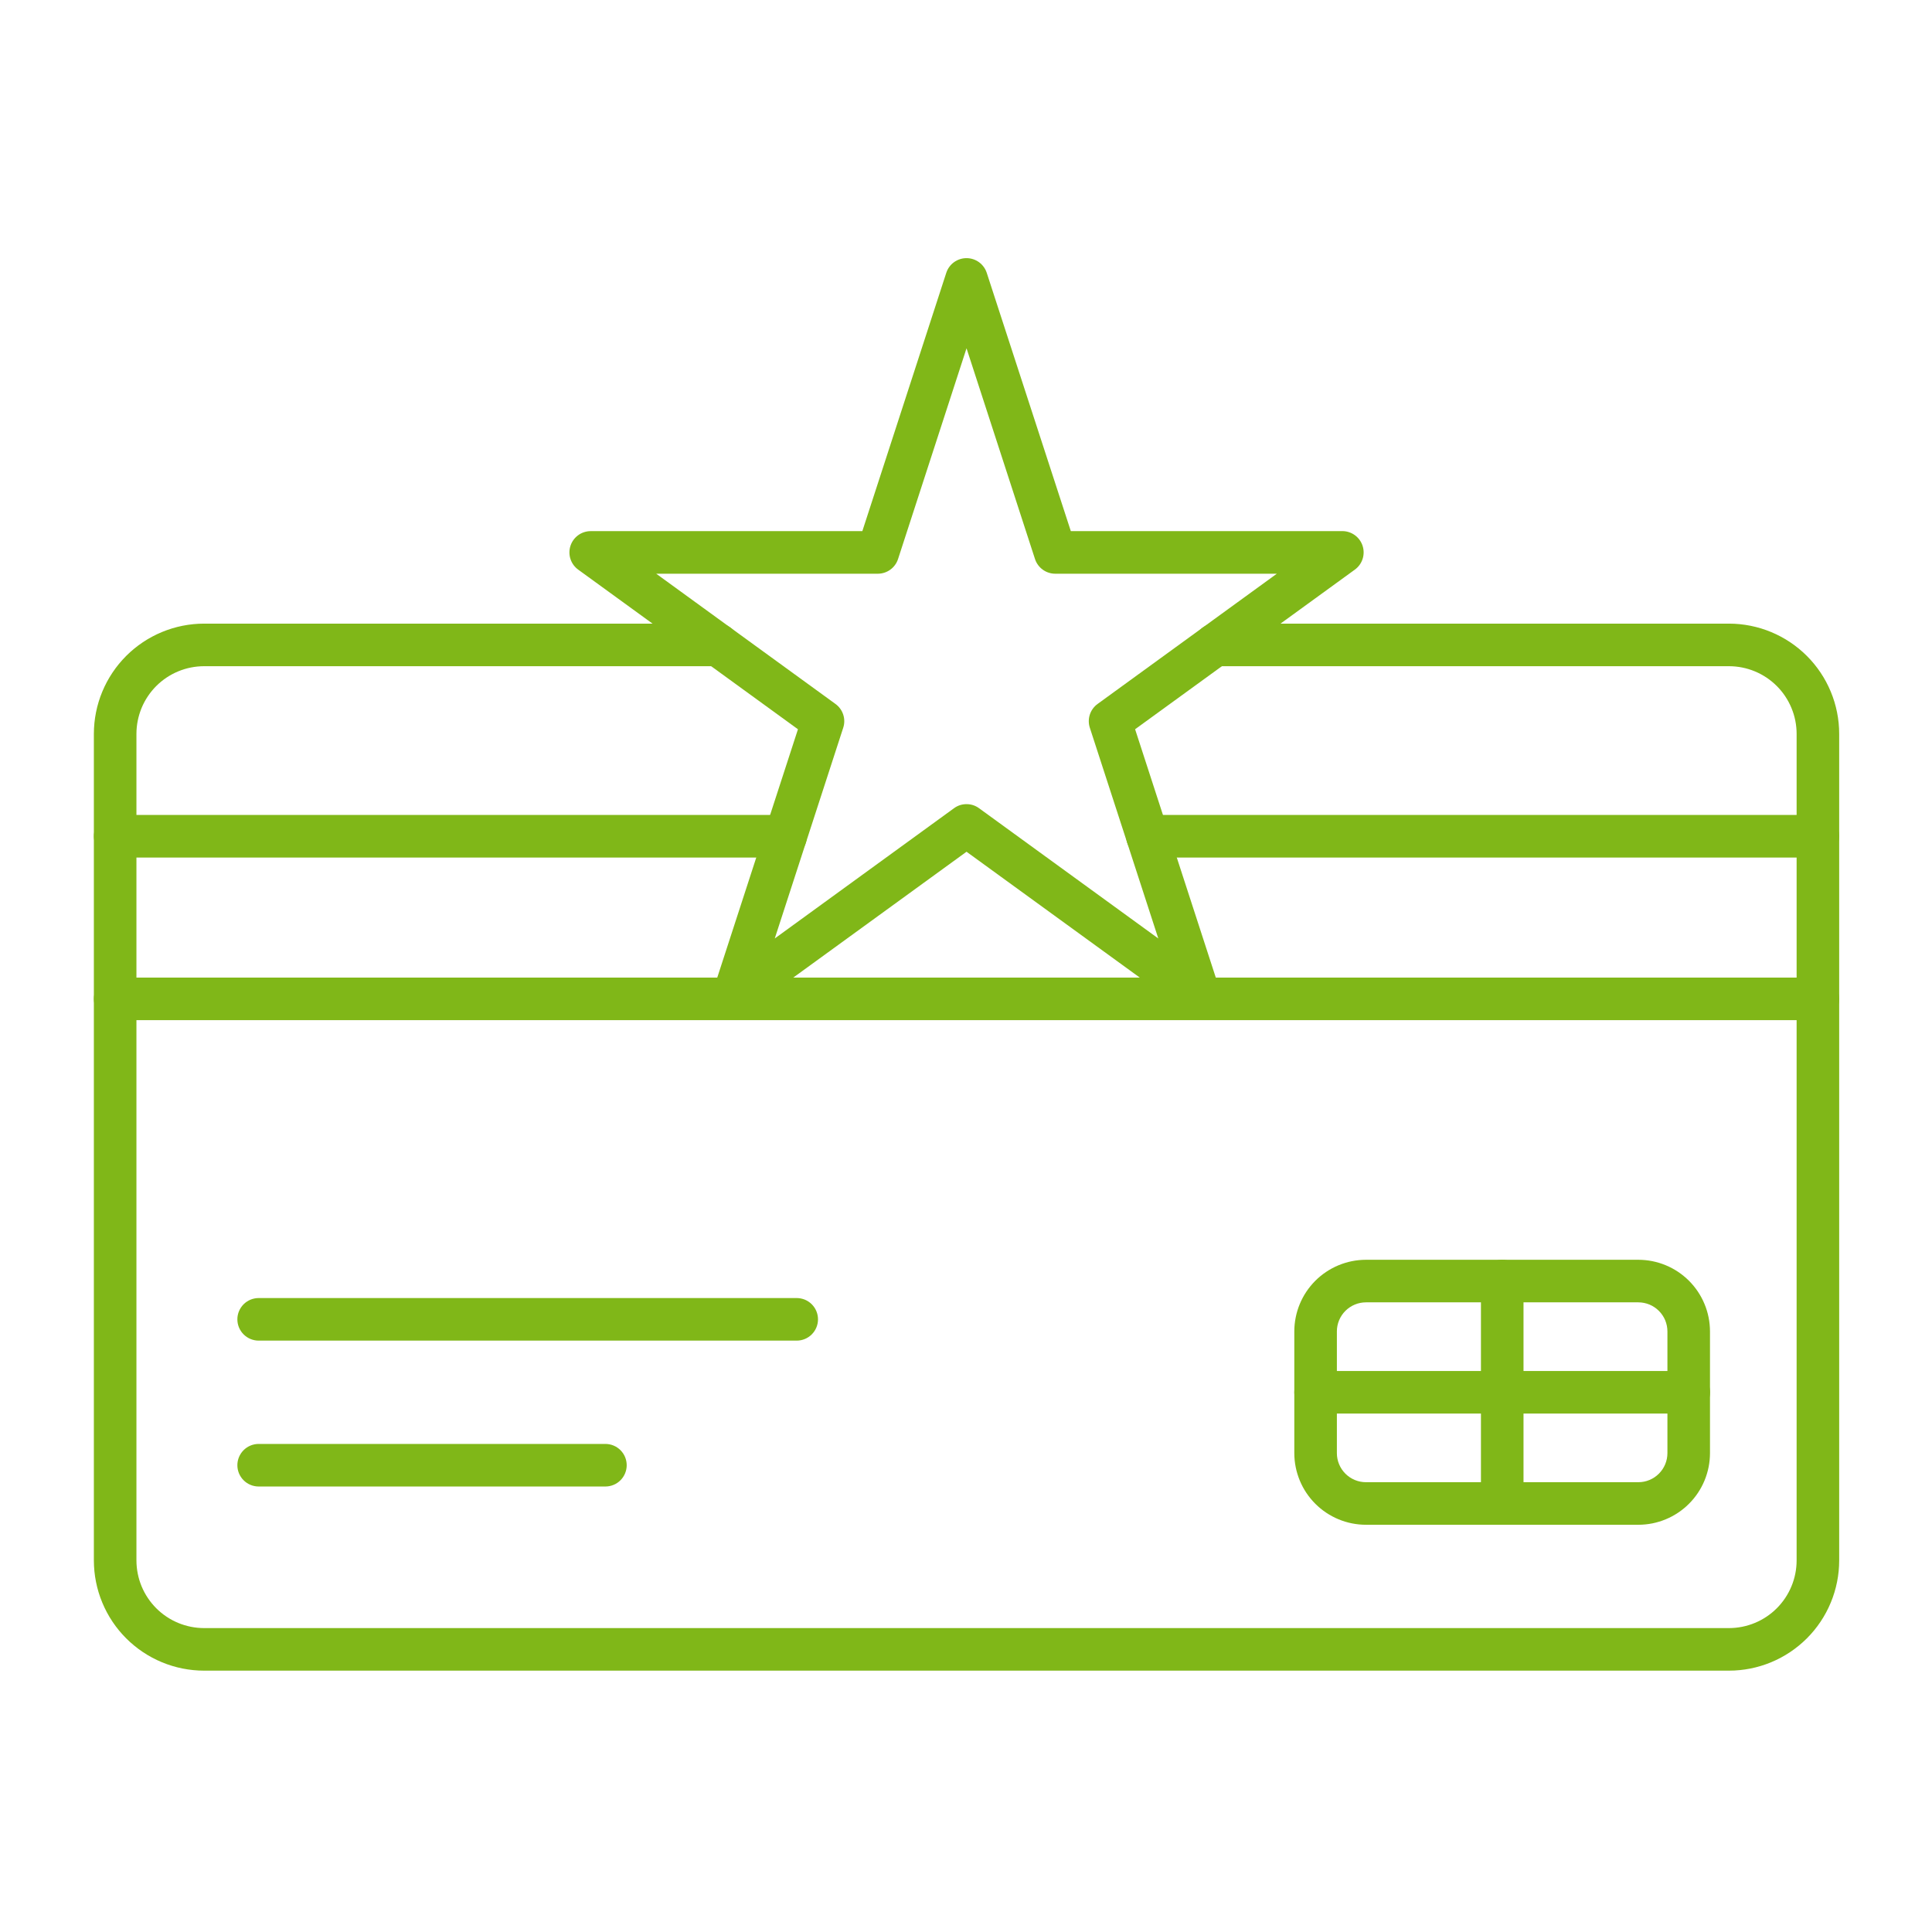 <svg xmlns="http://www.w3.org/2000/svg" xmlns:xlink="http://www.w3.org/1999/xlink" width="780" zoomAndPan="magnify" viewBox="0 0 585 585" height="780" preserveAspectRatio="xMidYMid meet" version="1.0"><defs><clipPath id="cf4ad853a8"><path d="M 28.102 188 L 556.695 188 L 556.695 506 L 28.102 506 Z M 28.102 188 " clip-rule="nonzero"/></clipPath><clipPath id="8e97802c3e"><path d="M 28.102 296 L 556.695 296 L 556.695 309 L 28.102 309 Z M 28.102 296 " clip-rule="nonzero"/></clipPath><clipPath id="808ff27aad"><path d="M 28.102 246 L 245 246 L 245 260 L 28.102 260 Z M 28.102 246 " clip-rule="nonzero"/></clipPath><clipPath id="a8834b5711"><path d="M 340 246 L 556.695 246 L 556.695 260 L 340 260 Z M 340 246 " clip-rule="nonzero"/></clipPath></defs><g clip-path="url(#cf4ad853a8)"><path fill="#80b718" d="M 523.539 505.863 L 61.781 505.863 C 60.688 505.863 59.598 505.809 58.512 505.699 C 57.426 505.594 56.348 505.43 55.273 505.219 C 54.203 505.004 53.145 504.738 52.102 504.418 C 51.055 504.102 50.027 503.734 49.02 503.316 C 48.012 502.895 47.023 502.43 46.062 501.914 C 45.098 501.398 44.164 500.836 43.254 500.23 C 42.348 499.621 41.473 498.973 40.629 498.277 C 39.781 497.586 38.977 496.852 38.203 496.082 C 37.43 495.309 36.699 494.5 36.004 493.656 C 35.312 492.812 34.66 491.934 34.055 491.027 C 33.449 490.117 32.887 489.184 32.371 488.219 C 31.855 487.258 31.391 486.27 30.973 485.262 C 30.551 484.254 30.184 483.227 29.867 482.18 C 29.551 481.137 29.281 480.078 29.07 479.008 C 28.855 477.934 28.695 476.855 28.586 475.77 C 28.48 474.684 28.426 473.594 28.422 472.5 L 28.422 222.195 C 28.426 221.105 28.48 220.016 28.586 218.93 C 28.695 217.84 28.855 216.762 29.07 215.691 C 29.281 214.621 29.551 213.562 29.867 212.516 C 30.184 211.473 30.551 210.445 30.973 209.434 C 31.391 208.426 31.855 207.441 32.371 206.477 C 32.887 205.516 33.449 204.578 34.055 203.672 C 34.66 202.762 35.312 201.887 36.004 201.043 C 36.699 200.199 37.43 199.391 38.203 198.617 C 38.977 197.844 39.781 197.109 40.629 196.418 C 41.473 195.727 42.348 195.074 43.254 194.469 C 44.164 193.859 45.098 193.301 46.062 192.785 C 47.023 192.27 48.012 191.801 49.02 191.383 C 50.027 190.965 51.055 190.598 52.102 190.277 C 53.145 189.961 54.203 189.695 55.273 189.48 C 56.348 189.266 57.426 189.105 58.512 188.996 C 59.598 188.887 60.688 188.832 61.781 188.832 L 217.43 188.832 C 217.852 188.832 218.273 188.875 218.688 188.957 C 219.102 189.039 219.504 189.16 219.895 189.324 C 220.285 189.484 220.656 189.684 221.012 189.918 C 221.363 190.152 221.688 190.422 221.988 190.719 C 222.285 191.02 222.555 191.344 222.789 191.695 C 223.023 192.047 223.223 192.422 223.383 192.812 C 223.547 193.203 223.668 193.605 223.75 194.02 C 223.832 194.434 223.875 194.855 223.875 195.277 C 223.875 195.699 223.832 196.121 223.75 196.535 C 223.668 196.949 223.547 197.352 223.383 197.742 C 223.223 198.133 223.023 198.508 222.789 198.859 C 222.555 199.211 222.285 199.535 221.988 199.836 C 221.688 200.133 221.363 200.402 221.012 200.637 C 220.656 200.871 220.285 201.07 219.895 201.23 C 219.504 201.395 219.102 201.516 218.688 201.598 C 218.273 201.68 217.852 201.723 217.43 201.723 L 61.781 201.723 C 61.109 201.723 60.441 201.758 59.773 201.824 C 59.109 201.891 58.445 201.988 57.789 202.121 C 57.133 202.25 56.484 202.414 55.84 202.609 C 55.199 202.805 54.57 203.031 53.949 203.289 C 53.332 203.543 52.727 203.832 52.137 204.148 C 51.543 204.465 50.973 204.809 50.414 205.18 C 49.855 205.555 49.32 205.953 48.801 206.379 C 48.281 206.805 47.785 207.254 47.312 207.727 C 46.84 208.199 46.391 208.695 45.965 209.215 C 45.539 209.734 45.141 210.27 44.77 210.828 C 44.395 211.387 44.051 211.961 43.734 212.551 C 43.418 213.141 43.133 213.746 42.875 214.367 C 42.617 214.984 42.395 215.617 42.199 216.258 C 42.004 216.898 41.84 217.547 41.711 218.203 C 41.578 218.863 41.48 219.523 41.414 220.191 C 41.348 220.859 41.312 221.527 41.312 222.195 L 41.312 472.5 C 41.312 473.172 41.348 473.84 41.414 474.508 C 41.48 475.172 41.578 475.836 41.711 476.492 C 41.84 477.148 42.004 477.801 42.199 478.441 C 42.395 479.082 42.617 479.711 42.875 480.332 C 43.133 480.949 43.418 481.555 43.734 482.145 C 44.051 482.738 44.395 483.312 44.77 483.867 C 45.141 484.426 45.539 484.965 45.965 485.48 C 46.391 486 46.84 486.496 47.312 486.969 C 47.785 487.445 48.281 487.895 48.801 488.32 C 49.32 488.746 49.855 489.145 50.414 489.516 C 50.973 489.891 51.543 490.234 52.137 490.551 C 52.727 490.867 53.332 491.152 53.949 491.41 C 54.57 491.668 55.199 491.891 55.84 492.086 C 56.484 492.281 57.133 492.445 57.789 492.578 C 58.445 492.707 59.109 492.809 59.773 492.875 C 60.441 492.941 61.109 492.973 61.781 492.977 L 523.539 492.977 C 524.207 492.973 524.875 492.941 525.543 492.875 C 526.211 492.809 526.871 492.707 527.531 492.578 C 528.188 492.445 528.836 492.281 529.477 492.086 C 530.117 491.891 530.75 491.668 531.367 491.41 C 531.988 491.152 532.594 490.867 533.184 490.551 C 533.773 490.234 534.348 489.891 534.906 489.516 C 535.461 489.145 536 488.746 536.52 488.32 C 537.035 487.895 537.531 487.445 538.008 486.969 C 538.48 486.496 538.93 486 539.355 485.48 C 539.781 484.965 540.18 484.426 540.551 483.867 C 540.922 483.312 541.27 482.738 541.582 482.145 C 541.898 481.555 542.188 480.949 542.441 480.332 C 542.699 479.711 542.926 479.082 543.121 478.441 C 543.316 477.801 543.48 477.148 543.609 476.492 C 543.742 475.836 543.84 475.172 543.906 474.508 C 543.973 473.84 544.004 473.172 544.008 472.5 L 544.008 222.195 C 544.004 221.527 543.973 220.859 543.906 220.191 C 543.84 219.523 543.742 218.863 543.609 218.203 C 543.48 217.547 543.316 216.898 543.121 216.258 C 542.926 215.617 542.699 214.984 542.441 214.367 C 542.188 213.746 541.898 213.141 541.582 212.551 C 541.27 211.961 540.922 211.387 540.551 210.828 C 540.18 210.27 539.781 209.734 539.355 209.215 C 538.93 208.695 538.48 208.199 538.008 207.727 C 537.531 207.254 537.035 206.805 536.52 206.379 C 536 205.953 535.461 205.555 534.906 205.18 C 534.348 204.809 533.773 204.465 533.184 204.148 C 532.594 203.832 531.988 203.543 531.367 203.289 C 530.75 203.031 530.117 202.805 529.477 202.609 C 528.836 202.414 528.188 202.25 527.531 202.121 C 526.871 201.988 526.211 201.891 525.543 201.824 C 524.875 201.758 524.207 201.723 523.539 201.723 L 367.891 201.723 C 367.465 201.723 367.047 201.68 366.633 201.598 C 366.219 201.516 365.812 201.395 365.422 201.23 C 365.031 201.07 364.66 200.871 364.309 200.637 C 363.957 200.402 363.633 200.133 363.332 199.836 C 363.035 199.535 362.766 199.211 362.531 198.859 C 362.297 198.508 362.098 198.133 361.934 197.742 C 361.773 197.352 361.652 196.949 361.57 196.535 C 361.484 196.121 361.445 195.699 361.445 195.277 C 361.445 194.855 361.484 194.434 361.57 194.02 C 361.652 193.605 361.773 193.203 361.934 192.812 C 362.098 192.422 362.297 192.047 362.531 191.695 C 362.766 191.344 363.035 191.02 363.332 190.719 C 363.633 190.422 363.957 190.152 364.309 189.918 C 364.66 189.684 365.031 189.484 365.422 189.324 C 365.812 189.16 366.219 189.039 366.633 188.957 C 367.047 188.875 367.465 188.832 367.891 188.832 L 523.539 188.832 C 524.629 188.832 525.719 188.887 526.805 188.996 C 527.895 189.105 528.973 189.266 530.043 189.48 C 531.113 189.695 532.172 189.961 533.219 190.277 C 534.262 190.598 535.289 190.965 536.301 191.383 C 537.309 191.801 538.293 192.27 539.258 192.785 C 540.219 193.301 541.156 193.859 542.062 194.469 C 542.973 195.074 543.848 195.727 544.691 196.418 C 545.535 197.109 546.344 197.844 547.117 198.617 C 547.891 199.391 548.621 200.199 549.316 201.043 C 550.008 201.887 550.656 202.762 551.266 203.672 C 551.871 204.578 552.434 205.516 552.949 206.477 C 553.465 207.441 553.93 208.426 554.348 209.434 C 554.766 210.445 555.137 211.473 555.453 212.516 C 555.77 213.562 556.035 214.621 556.25 215.691 C 556.465 216.762 556.625 217.84 556.734 218.93 C 556.84 220.016 556.895 221.105 556.895 222.195 L 556.895 472.5 C 556.895 473.594 556.84 474.684 556.734 475.77 C 556.625 476.855 556.465 477.934 556.25 479.008 C 556.035 480.078 555.77 481.137 555.453 482.18 C 555.137 483.227 554.766 484.254 554.348 485.262 C 553.93 486.27 553.465 487.258 552.949 488.219 C 552.434 489.184 551.871 490.117 551.266 491.027 C 550.656 491.934 550.008 492.812 549.316 493.656 C 548.621 494.5 547.891 495.309 547.117 496.082 C 546.344 496.852 545.535 497.586 544.691 498.277 C 543.848 498.973 542.973 499.621 542.062 500.23 C 541.156 500.836 540.219 501.398 539.258 501.914 C 538.293 502.43 537.309 502.895 536.301 503.316 C 535.289 503.734 534.262 504.102 533.219 504.418 C 532.172 504.738 531.113 505.004 530.043 505.219 C 528.973 505.43 527.895 505.594 526.809 505.699 C 525.719 505.809 524.629 505.863 523.539 505.863 Z M 523.539 505.863 " fill-opacity="1" fill-rule="nonzero"/></g><path fill="#80b718" d="M 496.109 461.691 L 413.617 461.691 C 412.906 461.691 412.195 461.656 411.488 461.586 C 410.781 461.516 410.082 461.414 409.383 461.273 C 408.688 461.137 408 460.965 407.32 460.758 C 406.641 460.551 405.969 460.312 405.312 460.039 C 404.656 459.77 404.016 459.465 403.391 459.129 C 402.762 458.797 402.156 458.43 401.562 458.035 C 400.973 457.641 400.402 457.219 399.852 456.77 C 399.305 456.316 398.777 455.84 398.277 455.34 C 397.773 454.836 397.297 454.312 396.844 453.762 C 396.395 453.215 395.973 452.645 395.574 452.055 C 395.18 451.465 394.816 450.855 394.48 450.23 C 394.145 449.602 393.84 448.961 393.57 448.305 C 393.297 447.648 393.059 446.98 392.852 446.301 C 392.645 445.621 392.469 444.934 392.332 444.238 C 392.191 443.539 392.086 442.84 392.016 442.133 C 391.945 441.426 391.91 440.715 391.91 440.004 L 391.91 403.141 C 391.91 402.43 391.945 401.723 392.016 401.016 C 392.086 400.309 392.191 399.609 392.332 398.91 C 392.469 398.215 392.641 397.527 392.848 396.848 C 393.055 396.168 393.297 395.5 393.566 394.848 C 393.84 394.191 394.145 393.551 394.477 392.922 C 394.812 392.297 395.176 391.688 395.57 391.098 C 395.969 390.508 396.391 389.938 396.84 389.391 C 397.289 388.84 397.766 388.316 398.27 387.812 C 398.77 387.312 399.297 386.836 399.844 386.387 C 400.395 385.934 400.965 385.512 401.555 385.117 C 402.145 384.723 402.754 384.359 403.379 384.023 C 404.004 383.688 404.645 383.383 405.301 383.113 C 405.957 382.84 406.625 382.602 407.305 382.395 C 407.984 382.188 408.672 382.016 409.367 381.875 C 410.062 381.734 410.766 381.633 411.473 381.562 C 412.176 381.492 412.887 381.457 413.598 381.453 L 496.09 381.453 C 496.801 381.457 497.508 381.492 498.215 381.562 C 498.922 381.633 499.621 381.734 500.32 381.875 C 501.016 382.016 501.703 382.188 502.383 382.395 C 503.062 382.602 503.73 382.84 504.383 383.113 C 505.039 383.383 505.68 383.688 506.309 384.023 C 506.934 384.359 507.543 384.723 508.133 385.117 C 508.723 385.512 509.293 385.934 509.84 386.387 C 510.391 386.836 510.914 387.312 511.418 387.812 C 511.918 388.316 512.395 388.84 512.844 389.391 C 513.297 389.938 513.719 390.508 514.113 391.098 C 514.508 391.688 514.871 392.297 515.207 392.922 C 515.543 393.551 515.848 394.191 516.117 394.848 C 516.391 395.5 516.629 396.168 516.836 396.848 C 517.043 397.527 517.215 398.215 517.355 398.91 C 517.496 399.609 517.598 400.309 517.668 401.016 C 517.738 401.723 517.773 402.43 517.777 403.141 L 517.777 440.004 C 517.773 440.715 517.738 441.422 517.668 442.129 C 517.598 442.836 517.496 443.535 517.355 444.23 C 517.215 444.93 517.043 445.617 516.836 446.293 C 516.633 446.973 516.391 447.641 516.121 448.297 C 515.848 448.953 515.547 449.594 515.211 450.219 C 514.875 450.844 514.512 451.453 514.117 452.043 C 513.723 452.633 513.301 453.203 512.852 453.75 C 512.402 454.297 511.926 454.824 511.422 455.324 C 510.922 455.828 510.398 456.305 509.848 456.754 C 509.301 457.207 508.73 457.629 508.141 458.023 C 507.551 458.418 506.945 458.781 506.32 459.117 C 505.695 459.453 505.055 459.758 504.398 460.027 C 503.742 460.301 503.074 460.539 502.398 460.746 C 501.719 460.953 501.031 461.129 500.336 461.27 C 499.641 461.406 498.938 461.512 498.23 461.582 C 497.527 461.656 496.82 461.691 496.109 461.691 Z M 413.617 394.344 C 413.039 394.344 412.465 394.398 411.898 394.512 C 411.332 394.625 410.777 394.789 410.246 395.012 C 409.711 395.23 409.203 395.504 408.723 395.824 C 408.242 396.145 407.797 396.508 407.387 396.918 C 406.977 397.324 406.609 397.77 406.289 398.25 C 405.969 398.73 405.695 399.238 405.473 399.773 C 405.25 400.305 405.086 400.855 404.969 401.422 C 404.855 401.992 404.801 402.562 404.801 403.141 L 404.801 440.004 C 404.801 440.582 404.855 441.156 404.969 441.723 C 405.082 442.285 405.25 442.836 405.473 443.371 C 405.691 443.902 405.965 444.41 406.285 444.891 C 406.605 445.371 406.973 445.812 407.379 446.223 C 407.789 446.629 408.23 446.996 408.711 447.316 C 409.191 447.637 409.699 447.906 410.23 448.129 C 410.766 448.352 411.316 448.52 411.879 448.633 C 412.445 448.746 413.02 448.801 413.598 448.801 L 496.09 448.801 C 496.668 448.801 497.238 448.746 497.805 448.633 C 498.371 448.52 498.922 448.352 499.453 448.129 C 499.988 447.91 500.492 447.637 500.973 447.316 C 501.453 446.996 501.898 446.629 502.305 446.223 C 502.715 445.812 503.078 445.371 503.398 444.891 C 503.723 444.41 503.992 443.902 504.215 443.371 C 504.434 442.836 504.602 442.285 504.715 441.723 C 504.828 441.156 504.887 440.582 504.887 440.004 L 504.887 403.141 C 504.887 402.562 504.828 401.992 504.715 401.426 C 504.602 400.859 504.434 400.309 504.215 399.777 C 503.992 399.242 503.723 398.738 503.398 398.258 C 503.078 397.777 502.715 397.332 502.305 396.926 C 501.898 396.516 501.453 396.152 500.973 395.832 C 500.492 395.508 499.988 395.238 499.453 395.016 C 498.922 394.797 498.371 394.629 497.805 394.516 C 497.238 394.402 496.668 394.344 496.09 394.344 Z M 413.617 394.344 " fill-opacity="1" fill-rule="nonzero"/><path fill="#80b718" d="M 511.352 428.02 L 398.355 428.02 C 397.93 428.02 397.512 427.977 397.098 427.895 C 396.684 427.812 396.277 427.688 395.887 427.527 C 395.496 427.367 395.125 427.168 394.773 426.934 C 394.422 426.695 394.098 426.43 393.797 426.129 C 393.496 425.832 393.23 425.504 392.996 425.152 C 392.762 424.801 392.562 424.43 392.398 424.039 C 392.238 423.648 392.117 423.246 392.031 422.832 C 391.949 422.414 391.91 421.996 391.91 421.574 C 391.91 421.148 391.949 420.73 392.031 420.316 C 392.117 419.902 392.238 419.496 392.398 419.105 C 392.562 418.715 392.762 418.344 392.996 417.992 C 393.23 417.641 393.496 417.316 393.797 417.016 C 394.098 416.719 394.422 416.449 394.773 416.215 C 395.125 415.98 395.496 415.781 395.887 415.617 C 396.277 415.457 396.684 415.336 397.098 415.254 C 397.512 415.168 397.93 415.129 398.355 415.129 L 511.352 415.129 C 511.773 415.129 512.191 415.168 512.609 415.254 C 513.023 415.336 513.426 415.457 513.816 415.617 C 514.207 415.781 514.578 415.98 514.93 416.215 C 515.281 416.449 515.609 416.719 515.906 417.016 C 516.207 417.316 516.473 417.641 516.711 417.992 C 516.945 418.344 517.145 418.715 517.305 419.105 C 517.469 419.496 517.59 419.902 517.672 420.316 C 517.754 420.73 517.797 421.148 517.797 421.574 C 517.797 421.996 517.754 422.414 517.672 422.832 C 517.59 423.246 517.469 423.648 517.305 424.039 C 517.145 424.43 516.945 424.801 516.711 425.152 C 516.473 425.504 516.207 425.832 515.906 426.129 C 515.609 426.43 515.281 426.695 514.93 426.934 C 514.578 427.168 514.207 427.367 513.816 427.527 C 513.426 427.688 513.023 427.812 512.609 427.895 C 512.191 427.977 511.773 428.02 511.352 428.02 Z M 511.352 428.02 " fill-opacity="1" fill-rule="nonzero"/><path fill="#80b718" d="M 454.867 461.691 C 454.445 461.691 454.027 461.652 453.609 461.566 C 453.195 461.484 452.793 461.363 452.402 461.203 C 452.012 461.039 451.641 460.84 451.289 460.605 C 450.938 460.371 450.609 460.105 450.312 459.805 C 450.012 459.504 449.746 459.18 449.512 458.828 C 449.273 458.477 449.078 458.105 448.914 457.715 C 448.754 457.324 448.629 456.918 448.547 456.504 C 448.465 456.09 448.422 455.672 448.422 455.246 L 448.422 387.898 C 448.422 387.477 448.465 387.059 448.547 386.641 C 448.629 386.227 448.754 385.824 448.914 385.434 C 449.078 385.043 449.273 384.672 449.512 384.32 C 449.746 383.965 450.012 383.641 450.312 383.344 C 450.609 383.043 450.938 382.777 451.289 382.539 C 451.641 382.305 452.012 382.105 452.402 381.945 C 452.793 381.781 453.195 381.66 453.609 381.578 C 454.027 381.496 454.445 381.453 454.867 381.453 C 455.293 381.453 455.711 381.496 456.125 381.578 C 456.539 381.66 456.945 381.781 457.336 381.945 C 457.727 382.105 458.098 382.305 458.449 382.539 C 458.801 382.777 459.125 383.043 459.426 383.344 C 459.727 383.641 459.992 383.965 460.227 384.32 C 460.461 384.672 460.66 385.043 460.824 385.434 C 460.984 385.824 461.105 386.227 461.191 386.641 C 461.273 387.059 461.312 387.477 461.312 387.898 L 461.312 455.246 C 461.312 455.672 461.273 456.09 461.191 456.504 C 461.105 456.918 460.984 457.324 460.824 457.715 C 460.66 458.105 460.461 458.477 460.227 458.828 C 459.992 459.18 459.727 459.504 459.426 459.805 C 459.125 460.105 458.801 460.371 458.449 460.605 C 458.098 460.84 457.727 461.039 457.336 461.203 C 456.945 461.363 456.539 461.484 456.125 461.566 C 455.711 461.652 455.293 461.691 454.867 461.691 Z M 454.867 461.691 " fill-opacity="1" fill-rule="nonzero"/><g clip-path="url(#8e97802c3e)"><path fill="#80b718" d="M 550.453 308.898 L 34.867 308.898 C 34.445 308.898 34.027 308.859 33.609 308.773 C 33.195 308.691 32.793 308.57 32.402 308.41 C 32.012 308.246 31.641 308.047 31.289 307.812 C 30.934 307.578 30.609 307.309 30.312 307.012 C 30.012 306.711 29.746 306.387 29.508 306.035 C 29.273 305.684 29.074 305.312 28.914 304.922 C 28.75 304.531 28.629 304.125 28.547 303.711 C 28.465 303.297 28.422 302.879 28.422 302.453 C 28.422 302.031 28.465 301.613 28.547 301.195 C 28.629 300.781 28.75 300.379 28.914 299.988 C 29.074 299.598 29.273 299.227 29.508 298.875 C 29.746 298.523 30.012 298.195 30.312 297.898 C 30.609 297.598 30.934 297.332 31.289 297.094 C 31.641 296.859 32.012 296.66 32.402 296.5 C 32.793 296.34 33.195 296.215 33.609 296.133 C 34.027 296.051 34.445 296.008 34.867 296.008 L 550.453 296.008 C 550.875 296.008 551.293 296.051 551.707 296.133 C 552.125 296.215 552.527 296.34 552.918 296.5 C 553.309 296.66 553.68 296.859 554.031 297.094 C 554.383 297.332 554.711 297.598 555.008 297.898 C 555.309 298.195 555.574 298.523 555.809 298.875 C 556.047 299.227 556.242 299.598 556.406 299.988 C 556.566 300.379 556.691 300.781 556.773 301.195 C 556.855 301.613 556.895 302.031 556.895 302.453 C 556.895 302.879 556.855 303.297 556.773 303.711 C 556.691 304.125 556.566 304.531 556.406 304.922 C 556.242 305.312 556.047 305.684 555.809 306.035 C 555.574 306.387 555.309 306.711 555.008 307.012 C 554.711 307.309 554.383 307.578 554.031 307.812 C 553.68 308.047 553.309 308.246 552.918 308.41 C 552.527 308.57 552.125 308.691 551.707 308.773 C 551.293 308.859 550.875 308.898 550.453 308.898 Z M 550.453 308.898 " fill-opacity="1" fill-rule="nonzero"/></g><g clip-path="url(#808ff27aad)"><path fill="#80b718" d="M 237.879 259.656 L 34.867 259.656 C 34.445 259.656 34.027 259.613 33.609 259.531 C 33.195 259.449 32.793 259.324 32.402 259.164 C 32.012 259 31.641 258.805 31.289 258.566 C 30.934 258.332 30.609 258.066 30.312 257.766 C 30.012 257.469 29.746 257.141 29.508 256.789 C 29.273 256.438 29.074 256.066 28.914 255.676 C 28.75 255.285 28.629 254.883 28.547 254.465 C 28.465 254.051 28.422 253.633 28.422 253.211 C 28.422 252.785 28.465 252.367 28.547 251.953 C 28.629 251.539 28.75 251.133 28.914 250.742 C 29.074 250.352 29.273 249.98 29.508 249.629 C 29.746 249.277 30.012 248.953 30.312 248.652 C 30.609 248.352 30.934 248.086 31.289 247.852 C 31.641 247.617 32.012 247.418 32.402 247.254 C 32.793 247.094 33.195 246.973 33.609 246.887 C 34.027 246.805 34.445 246.766 34.867 246.766 L 237.879 246.766 C 238.301 246.766 238.723 246.805 239.137 246.887 C 239.551 246.973 239.953 247.094 240.344 247.254 C 240.734 247.418 241.109 247.617 241.461 247.852 C 241.812 248.086 242.137 248.352 242.438 248.652 C 242.734 248.953 243.004 249.277 243.238 249.629 C 243.473 249.98 243.672 250.352 243.832 250.742 C 243.996 251.133 244.117 251.539 244.199 251.953 C 244.281 252.367 244.324 252.785 244.324 253.211 C 244.324 253.633 244.281 254.051 244.199 254.465 C 244.117 254.883 243.996 255.285 243.832 255.676 C 243.672 256.066 243.473 256.438 243.238 256.789 C 243.004 257.141 242.734 257.469 242.438 257.766 C 242.137 258.066 241.812 258.332 241.461 258.566 C 241.109 258.805 240.734 259 240.344 259.164 C 239.953 259.324 239.551 259.449 239.137 259.531 C 238.723 259.613 238.301 259.656 237.879 259.656 Z M 237.879 259.656 " fill-opacity="1" fill-rule="nonzero"/></g><g clip-path="url(#a8834b5711)"><path fill="#80b718" d="M 550.453 259.656 L 347.441 259.656 C 347.016 259.656 346.598 259.613 346.184 259.531 C 345.77 259.449 345.363 259.324 344.973 259.164 C 344.582 259 344.211 258.805 343.859 258.566 C 343.508 258.332 343.184 258.066 342.883 257.766 C 342.582 257.469 342.316 257.141 342.082 256.789 C 341.848 256.438 341.648 256.066 341.484 255.676 C 341.324 255.285 341.203 254.883 341.121 254.465 C 341.035 254.051 340.996 253.633 340.996 253.211 C 340.996 252.785 341.035 252.367 341.121 251.953 C 341.203 251.539 341.324 251.133 341.484 250.742 C 341.648 250.352 341.848 249.98 342.082 249.629 C 342.316 249.277 342.582 248.953 342.883 248.652 C 343.184 248.352 343.508 248.086 343.859 247.852 C 344.211 247.617 344.582 247.418 344.973 247.254 C 345.363 247.094 345.77 246.973 346.184 246.887 C 346.598 246.805 347.016 246.766 347.441 246.766 L 550.453 246.766 C 550.875 246.766 551.293 246.805 551.707 246.887 C 552.125 246.973 552.527 247.094 552.918 247.254 C 553.309 247.418 553.68 247.617 554.031 247.852 C 554.383 248.086 554.711 248.352 555.008 248.652 C 555.309 248.953 555.574 249.277 555.809 249.629 C 556.047 249.98 556.242 250.352 556.406 250.742 C 556.566 251.133 556.691 251.539 556.773 251.953 C 556.855 252.367 556.895 252.785 556.895 253.211 C 556.895 253.633 556.855 254.051 556.773 254.465 C 556.691 254.883 556.566 255.285 556.406 255.676 C 556.242 256.066 556.047 256.438 555.809 256.789 C 555.574 257.141 555.309 257.469 555.008 257.766 C 554.711 258.066 554.383 258.332 554.031 258.566 C 553.68 258.805 553.309 259 552.918 259.164 C 552.527 259.324 552.125 259.449 551.707 259.531 C 551.293 259.613 550.875 259.656 550.453 259.656 Z M 550.453 259.656 " fill-opacity="1" fill-rule="nonzero"/></g><path fill="#80b718" d="M 241.242 405.934 L 78.32 405.934 C 77.895 405.934 77.477 405.891 77.062 405.809 C 76.645 405.727 76.242 405.602 75.852 405.441 C 75.461 405.277 75.09 405.082 74.738 404.844 C 74.387 404.609 74.062 404.344 73.762 404.043 C 73.461 403.746 73.195 403.418 72.961 403.066 C 72.727 402.715 72.527 402.344 72.363 401.953 C 72.203 401.562 72.082 401.16 71.996 400.746 C 71.914 400.328 71.875 399.91 71.875 399.488 C 71.875 399.062 71.914 398.645 71.996 398.23 C 72.082 397.816 72.203 397.41 72.363 397.02 C 72.527 396.629 72.727 396.258 72.961 395.906 C 73.195 395.555 73.461 395.23 73.762 394.93 C 74.062 394.629 74.387 394.363 74.738 394.129 C 75.09 393.895 75.461 393.695 75.852 393.531 C 76.242 393.371 76.645 393.25 77.062 393.168 C 77.477 393.082 77.895 393.043 78.32 393.043 L 241.242 393.043 C 241.668 393.043 242.086 393.082 242.5 393.168 C 242.914 393.25 243.316 393.371 243.711 393.531 C 244.102 393.695 244.473 393.895 244.824 394.129 C 245.176 394.363 245.5 394.629 245.801 394.93 C 246.098 395.23 246.367 395.555 246.602 395.906 C 246.836 396.258 247.035 396.629 247.195 397.02 C 247.359 397.41 247.48 397.816 247.562 398.23 C 247.645 398.645 247.688 399.062 247.688 399.488 C 247.688 399.91 247.645 400.328 247.562 400.746 C 247.48 401.16 247.359 401.562 247.195 401.953 C 247.035 402.344 246.836 402.715 246.602 403.066 C 246.367 403.418 246.098 403.746 245.801 404.043 C 245.5 404.344 245.176 404.609 244.824 404.844 C 244.473 405.082 244.102 405.277 243.711 405.441 C 243.316 405.602 242.914 405.727 242.5 405.809 C 242.086 405.891 241.668 405.934 241.242 405.934 Z M 241.242 405.934 " fill-opacity="1" fill-rule="nonzero"/><path fill="#80b718" d="M 183.316 450.105 L 78.32 450.105 C 77.895 450.105 77.477 450.062 77.062 449.98 C 76.645 449.898 76.242 449.777 75.852 449.613 C 75.461 449.453 75.09 449.254 74.738 449.02 C 74.387 448.781 74.062 448.516 73.762 448.215 C 73.461 447.918 73.195 447.594 72.961 447.238 C 72.727 446.887 72.527 446.516 72.363 446.125 C 72.203 445.734 72.082 445.332 71.996 444.918 C 71.914 444.5 71.875 444.082 71.875 443.66 C 71.875 443.238 71.914 442.816 71.996 442.402 C 72.082 441.988 72.203 441.586 72.363 441.191 C 72.527 440.801 72.727 440.43 72.961 440.078 C 73.195 439.727 73.461 439.402 73.762 439.102 C 74.062 438.805 74.387 438.535 74.738 438.301 C 75.09 438.066 75.461 437.867 75.852 437.707 C 76.242 437.543 76.645 437.422 77.062 437.34 C 77.477 437.258 77.895 437.215 78.32 437.215 L 183.316 437.215 C 183.742 437.215 184.16 437.258 184.574 437.34 C 184.988 437.422 185.391 437.543 185.785 437.707 C 186.176 437.867 186.547 438.066 186.898 438.301 C 187.25 438.535 187.574 438.805 187.875 439.102 C 188.172 439.402 188.441 439.727 188.676 440.078 C 188.91 440.43 189.109 440.801 189.27 441.191 C 189.434 441.586 189.555 441.988 189.637 442.402 C 189.719 442.816 189.762 443.238 189.762 443.66 C 189.762 444.082 189.719 444.5 189.637 444.918 C 189.555 445.332 189.434 445.734 189.27 446.125 C 189.109 446.516 188.91 446.887 188.676 447.238 C 188.441 447.594 188.172 447.918 187.875 448.215 C 187.574 448.516 187.25 448.781 186.898 449.02 C 186.547 449.254 186.176 449.453 185.785 449.613 C 185.391 449.777 184.988 449.898 184.574 449.98 C 184.16 450.062 183.742 450.105 183.316 450.105 Z M 183.316 450.105 " fill-opacity="1" fill-rule="nonzero"/><path fill="#80b718" d="M 362.992 307.469 C 361.594 307.469 360.332 307.059 359.203 306.238 L 292.66 257.902 L 226.117 306.238 C 225.566 306.637 224.969 306.941 224.32 307.152 C 223.672 307.363 223.008 307.469 222.328 307.469 C 221.648 307.469 220.984 307.363 220.336 307.152 C 219.688 306.945 219.09 306.637 218.539 306.238 C 217.988 305.84 217.516 305.363 217.113 304.812 C 216.715 304.262 216.41 303.664 216.199 303.016 C 215.988 302.367 215.883 301.703 215.883 301.023 C 215.883 300.344 215.988 299.68 216.199 299.031 L 241.617 220.816 L 175.074 172.48 C 174.523 172.082 174.047 171.605 173.648 171.055 C 173.25 170.504 172.941 169.906 172.734 169.258 C 172.523 168.613 172.418 167.949 172.418 167.27 C 172.418 166.586 172.523 165.922 172.734 165.277 C 172.945 164.629 173.25 164.031 173.648 163.48 C 174.051 162.93 174.523 162.453 175.074 162.055 C 175.625 161.652 176.227 161.348 176.871 161.137 C 177.52 160.93 178.184 160.824 178.863 160.824 L 261.113 160.824 L 286.531 82.598 C 286.742 81.953 287.047 81.355 287.449 80.809 C 287.848 80.258 288.324 79.785 288.875 79.387 C 289.422 78.992 290.02 78.688 290.668 78.477 C 291.312 78.27 291.973 78.164 292.652 78.164 C 293.332 78.164 293.992 78.27 294.641 78.477 C 295.285 78.688 295.883 78.992 296.434 79.387 C 296.98 79.785 297.457 80.258 297.855 80.809 C 298.258 81.355 298.562 81.953 298.777 82.598 L 324.238 160.816 L 406.457 160.816 C 407.137 160.816 407.801 160.922 408.445 161.133 C 409.094 161.344 409.691 161.648 410.242 162.047 C 410.793 162.445 411.27 162.922 411.668 163.473 C 412.07 164.023 412.375 164.621 412.586 165.27 C 412.797 165.918 412.902 166.582 412.902 167.262 C 412.902 167.941 412.797 168.605 412.586 169.254 C 412.375 169.898 412.07 170.5 411.672 171.051 C 411.27 171.602 410.797 172.074 410.246 172.477 L 343.703 220.812 L 369.121 299.039 C 369.277 299.523 369.375 300.016 369.414 300.523 C 369.453 301.031 369.434 301.535 369.355 302.035 C 369.273 302.539 369.137 303.023 368.941 303.492 C 368.746 303.961 368.5 304.402 368.203 304.812 C 367.902 305.223 367.559 305.594 367.176 305.926 C 366.789 306.254 366.367 306.535 365.914 306.766 C 365.461 306.996 364.988 307.172 364.496 307.289 C 364 307.41 363.5 307.469 362.992 307.469 Z M 292.66 243.492 C 294.055 243.492 295.32 243.902 296.449 244.723 L 350.727 284.164 L 329.996 220.359 C 329.785 219.715 329.68 219.051 329.68 218.367 C 329.68 217.688 329.785 217.023 329.996 216.375 C 330.207 215.73 330.512 215.129 330.914 214.582 C 331.312 214.031 331.789 213.555 332.34 213.156 L 386.617 173.719 L 319.52 173.719 C 318.84 173.719 318.176 173.613 317.531 173.402 C 316.883 173.195 316.285 172.887 315.734 172.488 C 315.184 172.09 314.707 171.613 314.309 171.062 C 313.906 170.512 313.602 169.914 313.391 169.266 L 292.66 105.461 L 271.926 169.266 C 271.715 169.914 271.41 170.512 271.012 171.062 C 270.613 171.613 270.137 172.09 269.586 172.488 C 269.035 172.887 268.438 173.195 267.789 173.402 C 267.141 173.613 266.477 173.719 265.797 173.719 L 198.699 173.719 L 252.98 213.156 C 253.531 213.555 254.004 214.031 254.406 214.582 C 254.805 215.129 255.113 215.73 255.324 216.375 C 255.535 217.023 255.641 217.688 255.641 218.367 C 255.641 219.051 255.535 219.715 255.324 220.359 L 234.594 284.164 L 288.871 244.723 C 290 243.902 291.262 243.492 292.66 243.492 Z M 292.66 243.492 " fill-opacity="1" fill-rule="nonzero"/></svg>